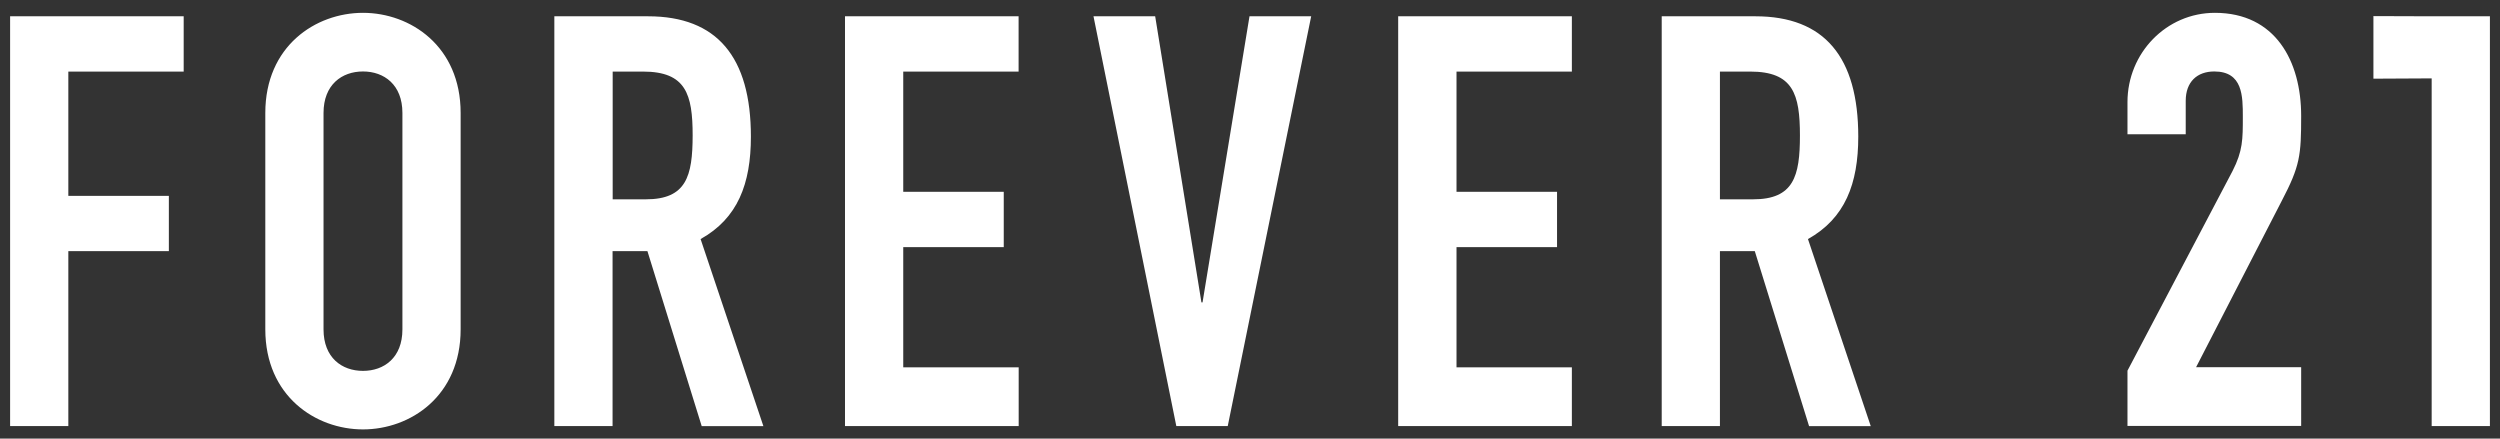 <svg xmlns="http://www.w3.org/2000/svg" width="114" height="20" viewBox="0 0 114 20" fill="none"><rect x="0" y="0" width="114" height="20" fill="#333333" stroke="none"/><g clip-path="url(#clip0_769_15365)"><path d="M110.884 0.743L108.228 0.734V3.588L110.884 3.574V19.429H113.54V0.743H110.884ZM104.933 5.285C104.933 2.791 103.761 0.585 100.999 0.585C98.784 0.585 97.013 2.42 97.013 4.654V6.123H99.669V4.598C99.669 3.732 100.188 3.259 100.971 3.259C102.273 3.259 102.273 4.385 102.273 5.331C102.273 6.355 102.273 6.879 101.805 7.796L97.013 16.903V19.424H104.933V16.745H100.141L104.048 9.159C104.882 7.564 104.933 7.092 104.933 5.285ZM79.94 9.089H78.429V3.264H79.811C81.766 3.264 82.077 4.288 82.077 6.179C82.077 8.037 81.794 9.089 79.94 9.089ZM84.737 6.23C84.737 2.606 83.198 0.743 80.047 0.743H75.774V19.429H78.429V11.453H80.019L82.494 19.433H85.307L82.443 10.901C84.134 9.956 84.737 8.38 84.737 6.23ZM63.757 19.429H71.677V16.75H66.417V11.268H71.001V8.746H66.417V3.264H71.677V0.743H63.757V19.429ZM54.836 13.788H54.785L52.676 0.743H49.863L53.64 19.429H55.985L59.79 0.743H56.977L54.836 13.788ZM38.532 19.429H46.452V16.75H41.188V11.268H45.771V8.746H41.188V3.264H46.448V0.743H38.532V19.429ZM29.449 9.089H27.938V3.264H29.319C31.275 3.264 31.585 4.288 31.585 6.179C31.581 8.037 31.298 9.089 29.449 9.089ZM34.241 6.23C34.241 2.606 32.702 0.743 29.551 0.743H25.278V19.429H27.933V11.453H29.523L31.998 19.433H34.811L31.947 10.901C33.643 9.956 34.241 8.38 34.241 6.23ZM18.35 15.021C18.35 16.31 17.515 16.912 16.552 16.912C15.588 16.912 14.753 16.31 14.753 15.021V5.15C14.753 3.862 15.588 3.259 16.552 3.259C17.515 3.259 18.35 3.862 18.35 5.15V15.021ZM16.552 0.585C14.387 0.585 12.098 2.105 12.098 5.15V15.017C12.098 18.061 14.392 19.581 16.552 19.581C18.715 19.581 21.005 18.061 21.005 15.017V5.15C21.005 2.105 18.715 0.585 16.552 0.585ZM0.461 19.429H3.116V11.453H7.7V8.932H3.116V3.264H8.376V0.743H0.461V19.429Z" fill="white"></path></g><defs><clipPath id="clip0_769_15365"><rect width="113.079" height="18.996" fill="white" transform="translate(0.461 0.585)"></rect></clipPath></defs></svg>